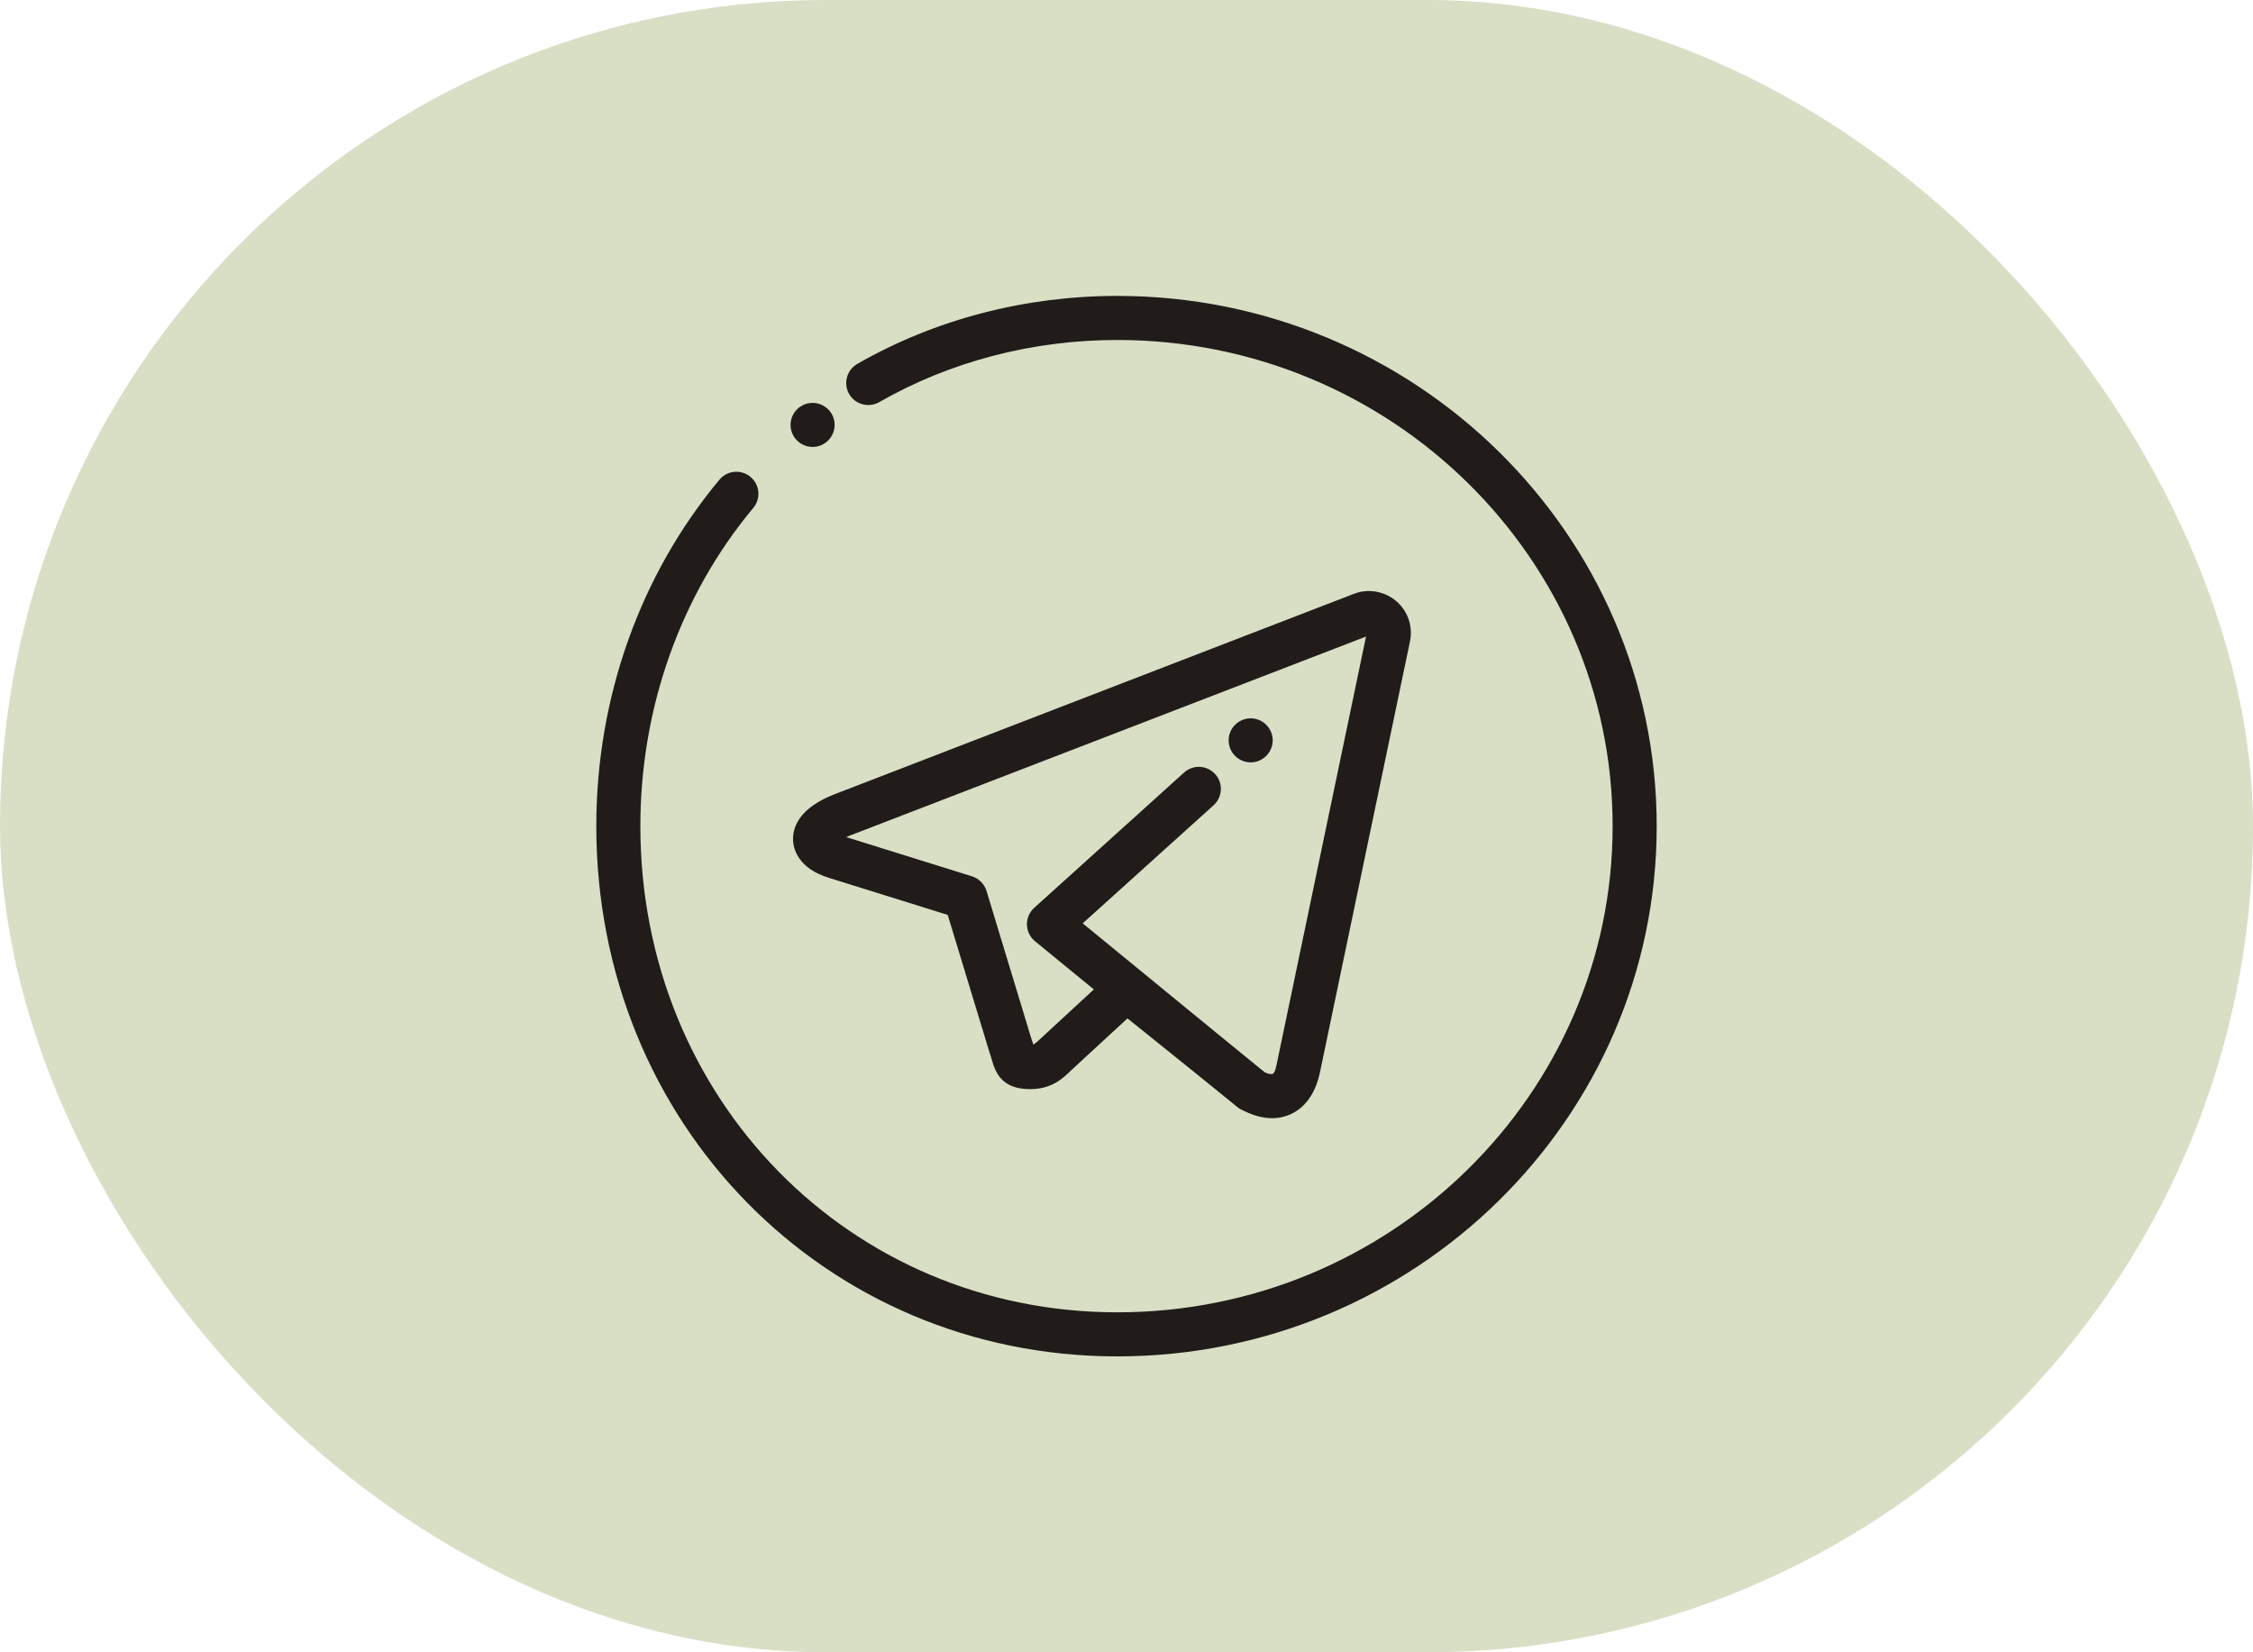<?xml version="1.0" encoding="UTF-8"?> <svg xmlns="http://www.w3.org/2000/svg" width="75" height="55" viewBox="0 0 75 55" fill="none"><rect width="75" height="55" rx="27.5" fill="#D8DFC5"></rect><path d="M37.193 45C27.553 45 20 37.313 20 27.5C20 23.266 21.443 19.204 24.066 16.062C24.273 15.815 24.64 15.783 24.887 15.989C25.134 16.195 25.168 16.562 24.962 16.81C22.514 19.742 21.167 23.538 21.167 27.5C21.167 36.66 28.206 43.833 37.193 43.833C46.369 43.833 53.833 36.507 53.833 27.5C53.833 18.493 46.369 11.167 37.193 11.167C34.346 11.167 31.578 11.89 29.192 13.257C28.916 13.412 28.556 13.32 28.396 13.04C28.237 12.76 28.334 12.405 28.613 12.243C31.175 10.776 34.142 10 37.193 10C47.012 10 55 17.851 55 27.5C55 37.15 47.012 45 37.193 45Z" fill="#211C19" stroke="#211C19" stroke-width="0.3"></path><path d="M27.634 14.144C27.634 14.465 27.371 14.727 27.05 14.727C26.729 14.727 26.467 14.465 26.467 14.144C26.467 13.823 26.729 13.561 27.05 13.561C27.371 13.561 27.634 13.822 27.634 14.144Z" fill="#211C19" stroke="#211C19" stroke-width="0.3"></path><path d="M41.642 36.854C41.512 36.854 41.381 36.811 41.273 36.722L34.55 31.215C34.418 31.107 34.34 30.947 34.335 30.777C34.332 30.607 34.402 30.445 34.528 30.33L39.517 25.827C39.757 25.609 40.125 25.63 40.341 25.869C40.558 26.108 40.538 26.477 40.299 26.693L35.812 30.741L42.011 35.819C42.26 36.024 42.296 36.391 42.092 36.641C41.978 36.781 41.81 36.854 41.642 36.854Z" fill="#211C19" stroke="#211C19" stroke-width="0.3"></path><path d="M42.35 37.071C42.041 37.071 41.708 36.974 41.359 36.782L37.526 33.701L35.561 35.513C35.288 35.78 34.954 36.104 34.291 36.104C33.474 36.104 33.284 35.673 33.159 35.231C33.137 35.156 33.112 35.067 33.076 34.965L31.669 30.335L27.637 29.077C26.687 28.785 26.56 28.203 26.55 27.968C26.533 27.576 26.738 27.017 27.803 26.59L45.125 19.906C45.621 19.712 46.203 19.869 46.539 20.283C46.776 20.573 46.867 20.951 46.79 21.32L43.798 35.641C43.529 36.931 42.695 37.071 42.35 37.071ZM37.5 32.347C37.63 32.347 37.759 32.391 37.865 32.477L42.007 35.816C42.542 36.071 42.59 35.717 42.657 35.403L45.649 21.083L45.576 20.989L28.232 27.676C28.028 27.758 27.894 27.838 27.812 27.898C27.855 27.919 27.912 27.941 27.983 27.963L32.313 29.314C32.496 29.372 32.641 29.517 32.697 29.701L34.183 34.597C34.222 34.699 34.254 34.816 34.282 34.914C34.285 34.921 34.287 34.929 34.288 34.936C34.443 34.935 34.525 34.893 34.741 34.682L37.105 32.5C37.217 32.4 37.358 32.347 37.5 32.347Z" fill="#211C19" stroke="#211C19" stroke-width="0.3"></path><path d="M42.217 24.644C42.217 24.965 41.954 25.227 41.633 25.227C41.312 25.227 41.05 24.965 41.05 24.644C41.05 24.323 41.312 24.061 41.633 24.061C41.954 24.061 42.217 24.322 42.217 24.644Z" fill="#211C19" stroke="#211C19" stroke-width="0.3"></path></svg> 